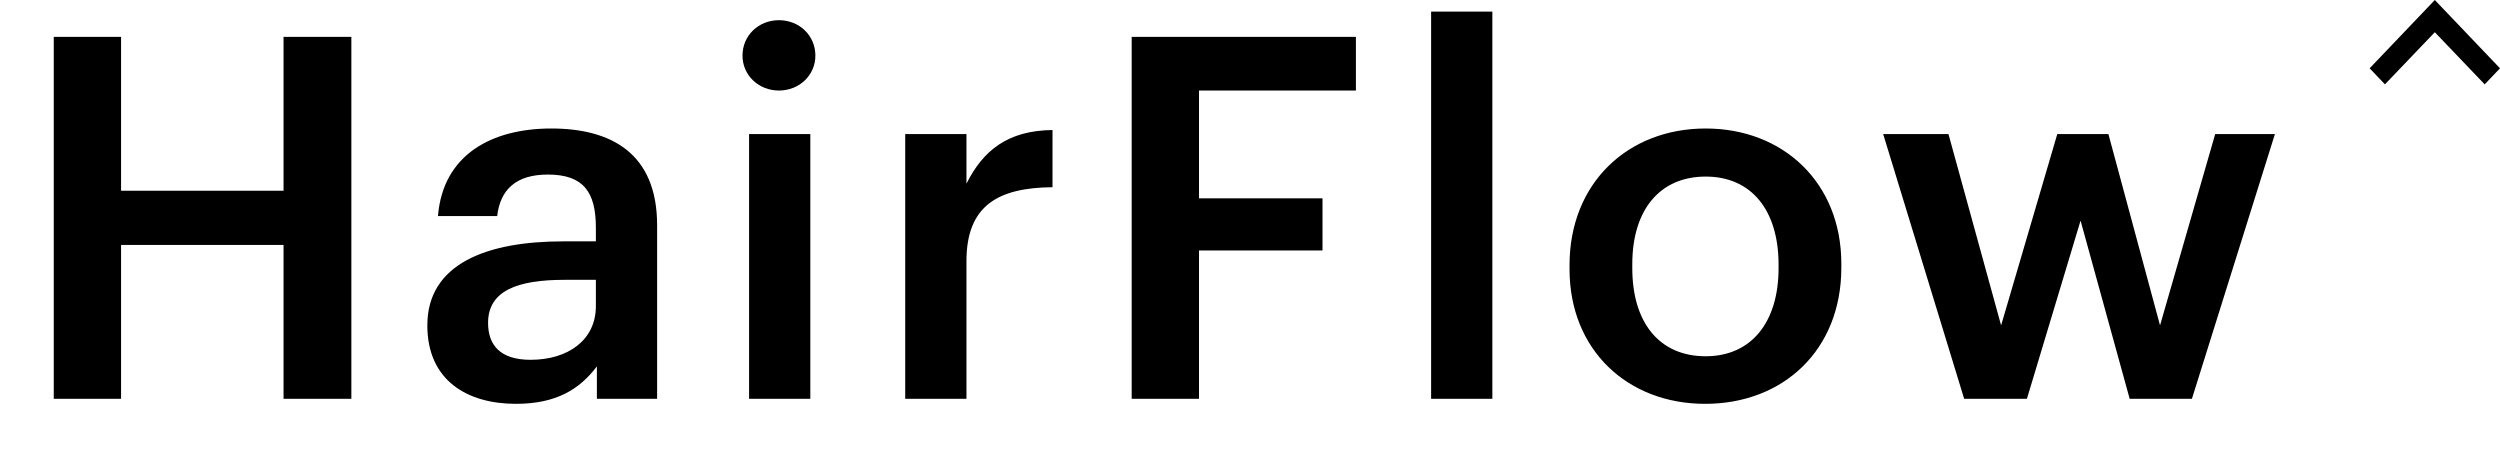<svg width="326" height="59" viewBox="0 0 326 59" fill="none" xmlns="http://www.w3.org/2000/svg">
<path d="M310.997 11L317.5 4.201L324.002 11L326 8.907L317.5 0L309 8.907L310.997 11Z" fill="black"/>
<path d="M7.01 52H15.788V31.936H36.974V52H45.818V4.81H36.974V24.874H15.788V4.81H7.01V52ZM67.274 52.66C72.554 52.66 75.59 50.746 77.834 47.776V52H85.688V29.362C85.688 19.924 79.616 16.756 71.894 16.756C64.172 16.756 57.77 20.122 57.11 28.174H64.832C65.228 24.742 67.274 22.762 71.432 22.762C76.118 22.762 77.702 25.072 77.702 29.692V31.474H73.412C63.512 31.474 55.724 34.378 55.724 42.43C55.724 49.624 60.938 52.66 67.274 52.66ZM69.188 46.918C65.228 46.918 63.644 45.004 63.644 42.1C63.644 37.876 67.538 36.49 73.61 36.49H77.702V39.922C77.702 44.344 74.072 46.918 69.188 46.918ZM97.68 52H105.666V17.482H97.68V52ZM101.574 11.806C104.214 11.806 106.326 9.826 106.326 7.252C106.326 4.612 104.214 2.632 101.574 2.632C98.934 2.632 96.822 4.612 96.822 7.252C96.822 9.826 98.934 11.806 101.574 11.806ZM118.04 52H126.026V34.048C126.026 26.722 130.25 24.478 137.246 24.412V16.954C131.438 17.02 128.204 19.594 126.026 23.95V17.482H118.04V52ZM147.572 52H156.35V32.662H172.454V25.864H156.35V11.806H176.81V4.81H147.572V52ZM186.617 52H194.603V1.51H186.617V52ZM222.421 46.456C216.349 46.456 212.851 42.034 212.851 34.972V34.444C212.851 27.316 216.481 23.026 222.421 23.026C228.361 23.026 231.925 27.382 231.925 34.51V34.972C231.925 42.034 228.361 46.456 222.421 46.456ZM222.355 52.66C232.519 52.66 240.109 45.664 240.109 34.906V34.378C240.109 23.818 232.519 16.756 222.421 16.756C212.257 16.756 204.667 23.884 204.667 34.576V35.104C204.667 45.598 212.191 52.66 222.355 52.66ZM256.126 52H264.31L271.306 28.768L277.708 52H285.826L296.65 17.482H288.862L281.668 42.43L274.936 17.482H268.27L260.944 42.43L254.08 17.482H245.566L256.126 52Z" fill="black"/>
</svg>
